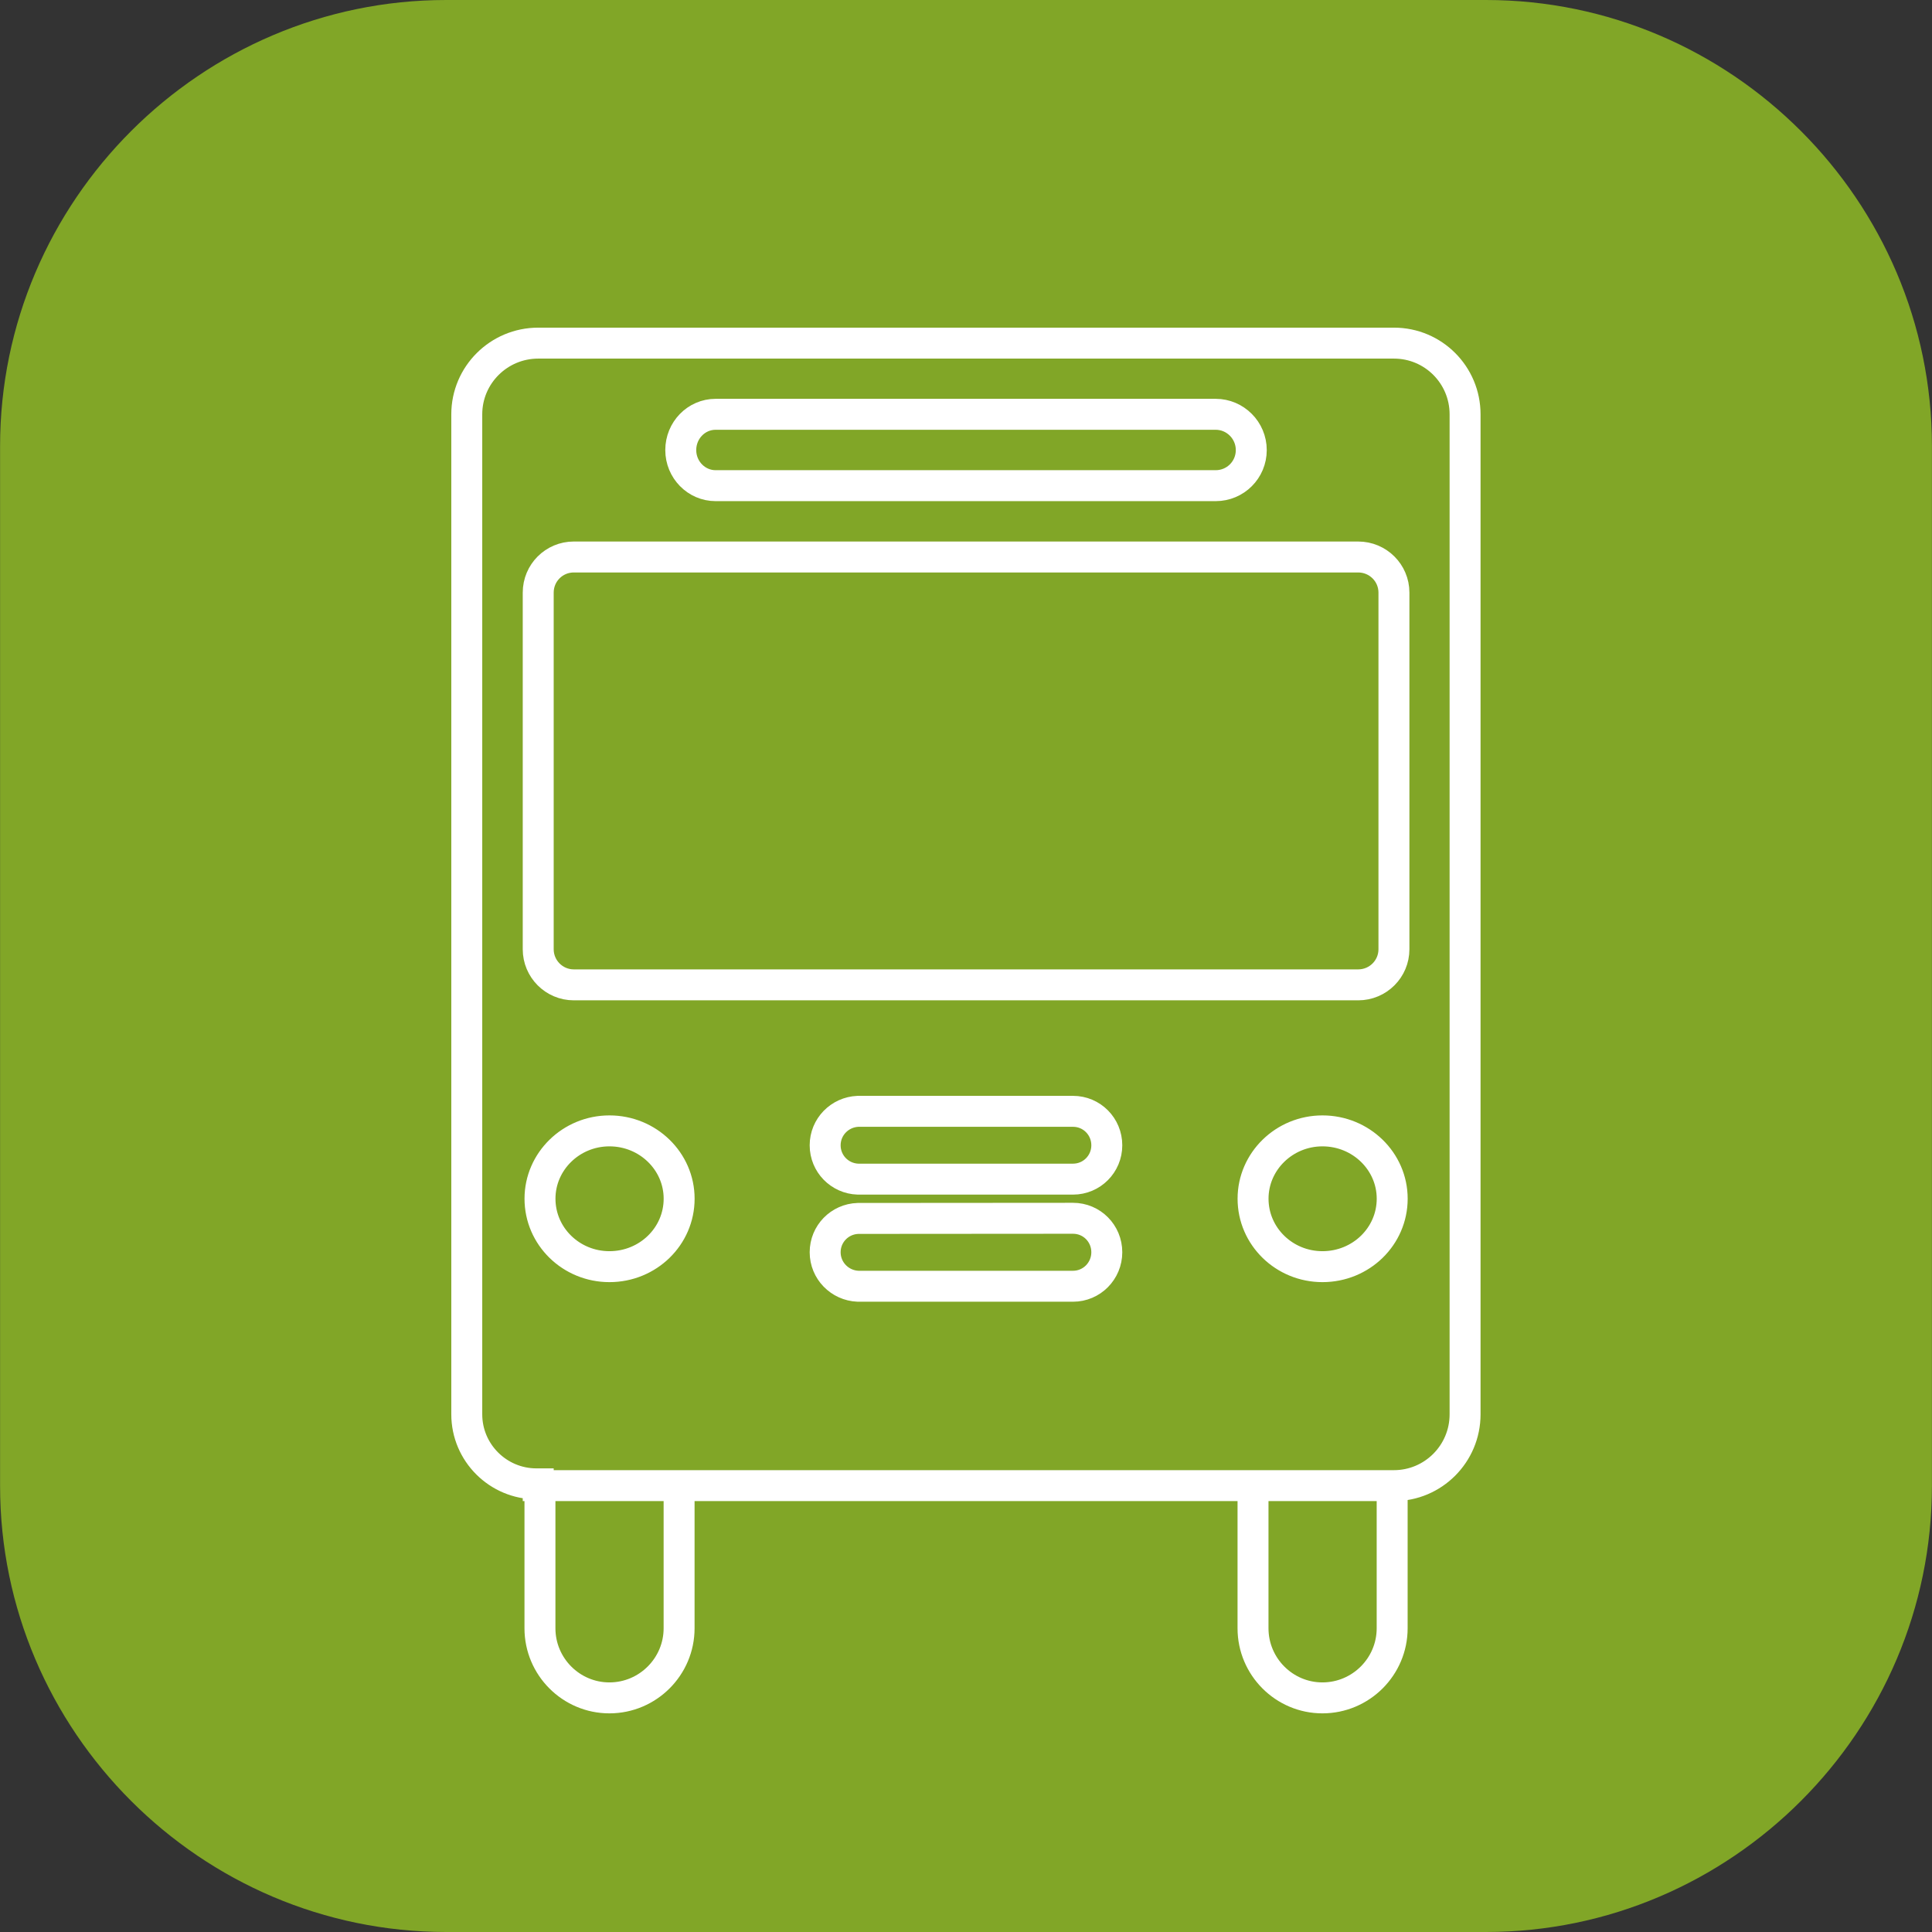 <?xml version="1.0" encoding="utf-8"?>
<!-- Generator: Adobe Illustrator 16.0.0, SVG Export Plug-In . SVG Version: 6.00 Build 0)  -->
<!DOCTYPE svg PUBLIC "-//W3C//DTD SVG 1.1//EN" "http://www.w3.org/Graphics/SVG/1.1/DTD/svg11.dtd">
<svg version="1.1" id="Layer_1" xmlns="http://www.w3.org/2000/svg" xmlns:xlink="http://www.w3.org/1999/xlink" x="0px" y="0px"
	 width="50px" height="50px" viewBox="0 0 50 50" enable-background="new 0 0 50 50" xml:space="preserve">
<rect x="0" y="0" width="50" height="50" fill="#333333" stroke="none"/>
<g>
	<path fill-rule="evenodd" clip-rule="evenodd" fill="#81A627" d="M11.547,0h26.91c6.349,0,11.541,5.195,11.541,11.544v26.911
		C49.998,44.804,44.806,50,38.457,50h-26.91C5.198,50,0.002,44.804,0.002,38.456V11.544C0.002,5.196,5.198,0,11.547,0z"/>
	<path fill-rule="evenodd" clip-rule="evenodd" fill="none" stroke="#FFFFFF" stroke-width="0.801" stroke-miterlimit="22.926" d="
		M36.029,38.448h-3.601v3.692c0,0.993,0.807,1.801,1.796,1.801c0.998,0,1.805-0.812,1.805-1.801V38.448L36.029,38.448L36.029,38.448
		z M17.575,38.448h-3.601v3.692c0,0.993,0.807,1.801,1.797,1.801c0.997,0,1.804-0.812,1.804-1.801V38.448L17.575,38.448
		L17.575,38.448z M36.075,24.567c0,0.506-0.411,0.921-0.925,0.921H14.85l0,0c-0.51,0-0.921-0.415-0.921-0.921v-9.23
		c0-0.511,0.411-0.922,0.921-0.922l0,0H35.15l0,0c0.51,0,0.925,0.411,0.925,0.922V24.567L36.075,24.567L36.075,24.567z
		 M32.383,11.648c0,0.51-0.411,0.921-0.921,0.921l0,0H18.52c-0.495,0-0.902-0.411-0.902-0.921c0-0.511,0.403-0.926,0.902-0.926
		h12.942C31.968,10.722,32.383,11.137,32.383,11.648 M13.975,31.022c0-0.967,0.807-1.755,1.797-1.755
		c0.997,0,1.804,0.788,1.804,1.755c0,0.975-0.807,1.759-1.804,1.759C14.781,32.781,13.975,31.997,13.975,31.022L13.975,31.022z
		 M21.355,29.64c0-0.476,0.377-0.859,0.849-0.879c0,0,5.101,0,5.565,0c0.487,0,0.875,0.393,0.875,0.879
		c0,0.483-0.388,0.876-0.875,0.876c-1.851,0-3.712,0-5.565,0C21.732,30.5,21.355,30.117,21.355,29.64L21.355,29.64z M21.355,32.408
		c0-0.476,0.377-0.86,0.849-0.875c1.854,0,3.715-0.004,5.565-0.004c0.487,0,0.875,0.392,0.875,0.879c0,0.483-0.388,0.88-0.875,0.88
		c-1.857,0-3.712,0-5.565,0C21.732,33.268,21.355,32.883,21.355,32.408L21.355,32.408z M32.429,31.022
		c0-0.967,0.807-1.755,1.796-1.755c0.998,0,1.805,0.788,1.805,1.755c0,0.975-0.807,1.759-1.805,1.759
		C33.235,32.781,32.429,31.997,32.429,31.022L32.429,31.022z M37.916,10.722L37.916,10.722c0-1.016-0.821-1.842-1.841-1.842H13.929
		l0,0c-1.02,0-1.849,0.826-1.849,1.842v25.881c0,0.992,0.81,1.799,1.803,1.799c0.016,0,0.031,0,0.046,0v0.046h22.146
		c1.016,0,1.841-0.826,1.841-1.845V10.722z"/>
</g>
</svg>
